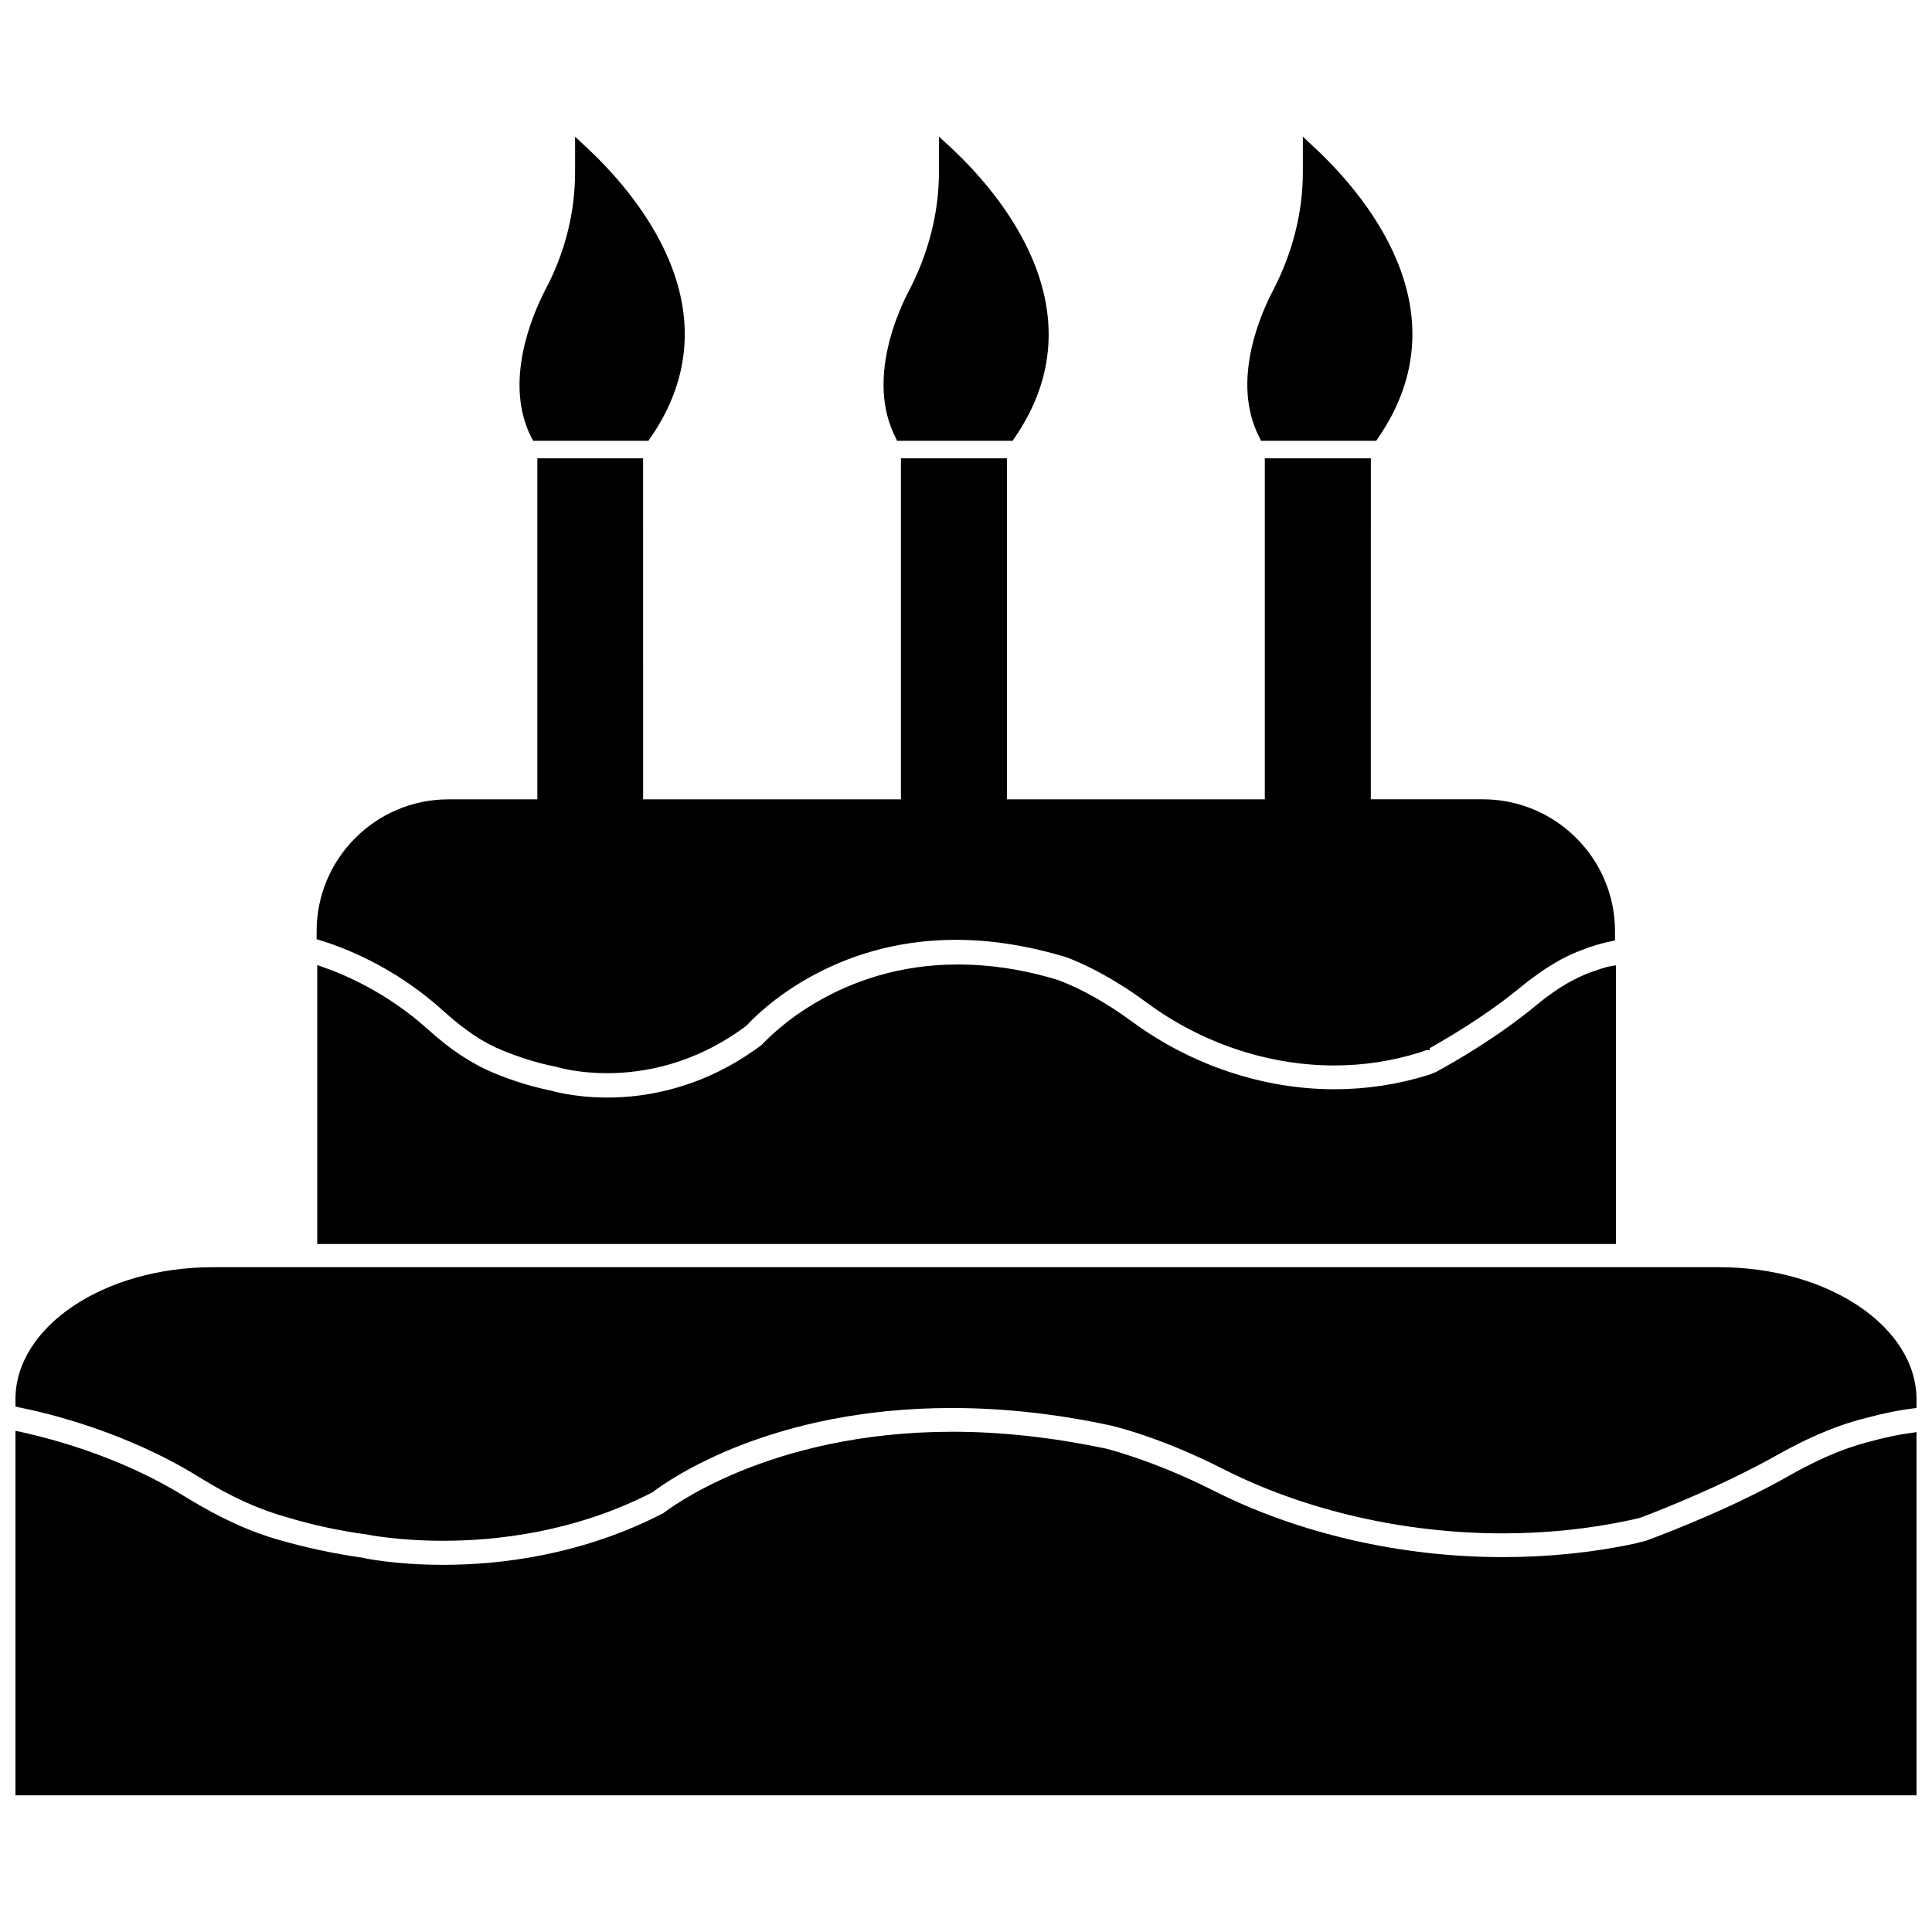 <?xml version="1.0" encoding="UTF-8"?>
<!-- Uploaded to: SVG Repo, www.svgrepo.com, Generator: SVG Repo Mixer Tools -->
<svg width="800px" height="800px" version="1.1" viewBox="144 144 512 512" xmlns="http://www.w3.org/2000/svg">
 <defs>
  <clipPath id="b">
   <path d="m148.09 479h503.81v74h-503.81z"/>
  </clipPath>
  <clipPath id="a">
   <path d="m148.09 523h503.81v97h-503.81z"/>
  </clipPath>
 </defs>
 <path d="m261.37 411.8c5.668 5.117 10.629 8.5 15.742 10.547 4.566 1.891 9.367 3.387 14.09 4.328 1.418 0.395 6.453 1.73 13.699 1.73 9.133 0 22.984-2.125 36.918-12.594 3.465-3.777 22.516-22.75 55.496-22.75 9.367 0 19.207 1.574 29.125 4.566 0.395 0.156 9.605 3.305 21.41 12.043 14.562 10.785 32.273 16.688 49.75 16.688 7.793 0 15.43-1.18 22.672-3.465 0.316-0.078 1.023-0.316 1.73-0.629l0.867 0.078v-0.551c9.605-5.434 17.789-10.941 24.246-16.297 4.328-3.465 9.605-7.32 15.98-9.684 2.754-1.102 5.434-1.891 8.266-2.441l0.629-0.156v-2.441c0-19.285-15.742-34.953-35.031-34.953h-29.676l0.008-90.359h-28.102v90.371h-68.328v-90.371h-28.102v90.371h-68.328l-0.004-90.371h-28.023v90.371h-23.539c-19.285 0-34.953 15.664-34.953 34.953v2.125l0.551 0.156c5.512 1.652 19.523 6.613 32.906 18.734z"/>
 <path d="m572.08 399.84-0.945 0.156c-1.891 0.316-3.699 1.023-5.746 1.73-5.902 2.203-10.707 5.746-14.25 8.66-10.156 8.422-21.805 15.113-26.609 17.711-1.102 0.473-1.574 0.629-2.047 0.789-8.031 2.519-16.375 3.777-24.875 3.777-18.812 0-37.863-6.375-53.531-17.871-6.297-4.644-13.066-8.582-19.523-11.02-9.133-2.832-18.184-4.172-26.766-4.172-31.41 0-49.359 18.578-51.875 21.254-15.352 11.57-30.699 14.012-40.934 14.012-9.133 0-15.035-1.891-15.191-1.891-5.039-1.023-10.234-2.676-14.957-4.644-5.902-2.441-11.652-6.297-17.555-11.652-10.863-9.762-22.277-14.562-28.102-16.531l-1.102-0.395v73.918h344.16v-73.832z"/>
 <g clip-path="url(#b)">
  <path d="m599.55 479.82h-399.11c-28.891 0-52.348 15.742-52.348 35.031v1.891l0.629 0.156c8.031 1.574 28.812 6.613 48.098 18.578 8.344 5.195 15.824 8.582 23.539 10.707 6.848 2.047 13.934 3.543 20.941 4.488 0.078 0 7.949 1.652 20.152 1.652 13.934 0 34.793-2.203 55.418-12.832 4.879-3.699 31.723-22.355 79.352-22.355 13.461 0 27.473 1.496 41.801 4.566 0.078 0 12.988 2.832 30.387 11.73 21.648 10.941 47.863 16.926 73.84 16.926 11.57 0 22.984-1.18 33.93-3.543 0.234-0.078 2.363-0.551 2.363-0.551 0.234-0.078 20.469-7.559 37.156-17.082 5.746-3.148 13.539-7.086 22.672-9.367 4.644-1.258 8.895-2.125 12.91-2.598l0.621-0.086v-2.203c0-19.363-23.457-35.109-52.348-35.109z"/>
 </g>
 <g clip-path="url(#a)">
  <path d="m639.86 525.95c-8.5 2.125-15.508 5.668-21.176 8.816-14.562 8.344-31.488 14.957-38.496 17.555l-0.945 0.234c-0.789 0.234-1.418 0.316-1.812 0.473-11.336 2.441-23.145 3.621-35.266 3.621-27 0-54.316-6.297-76.754-17.711-15.586-7.871-28.574-11.18-28.969-11.18-13.617-2.832-27.078-4.328-39.988-4.328-49.199 0-75.809 20.941-76.672 21.57-21.883 11.336-43.77 13.699-58.332 13.699-12.91 0-21.254-1.812-21.41-1.891-7.715-1.102-14.957-2.676-21.57-4.566-8.266-2.281-16.215-5.984-25.113-11.414-15.902-9.918-32.906-14.957-44.398-17.477l-0.863-0.156v96.59h503.81v-96.273l-0.945 0.156c-3.699 0.473-7.398 1.258-11.098 2.281z"/>
 </g>
 <path d="m285.3 260.82h30.543l0.473-0.707c23.539-33.93-4.25-65.418-17.238-77.383l-2.676-2.519v9.445c0 10.785-2.754 21.57-7.949 31.25-3.543 6.926-11.02 24.562-3.621 39.047z"/>
 <path d="m381.73 260.82h30.621l0.473-0.707c23.379-33.852-4.25-65.418-17.238-77.383l-2.754-2.519v9.445c0 10.629-2.754 21.41-7.871 31.25-2.832 5.352-11.414 23.852-3.621 39.047z"/>
 <path d="m478.17 260.82h30.543l0.473-0.707c23.457-34.008-4.25-65.418-17.238-77.383l-2.676-2.519v9.445c0 10.629-2.754 21.41-7.871 31.25-2.832 5.352-11.492 23.93-3.621 39.047z"/>
</svg>